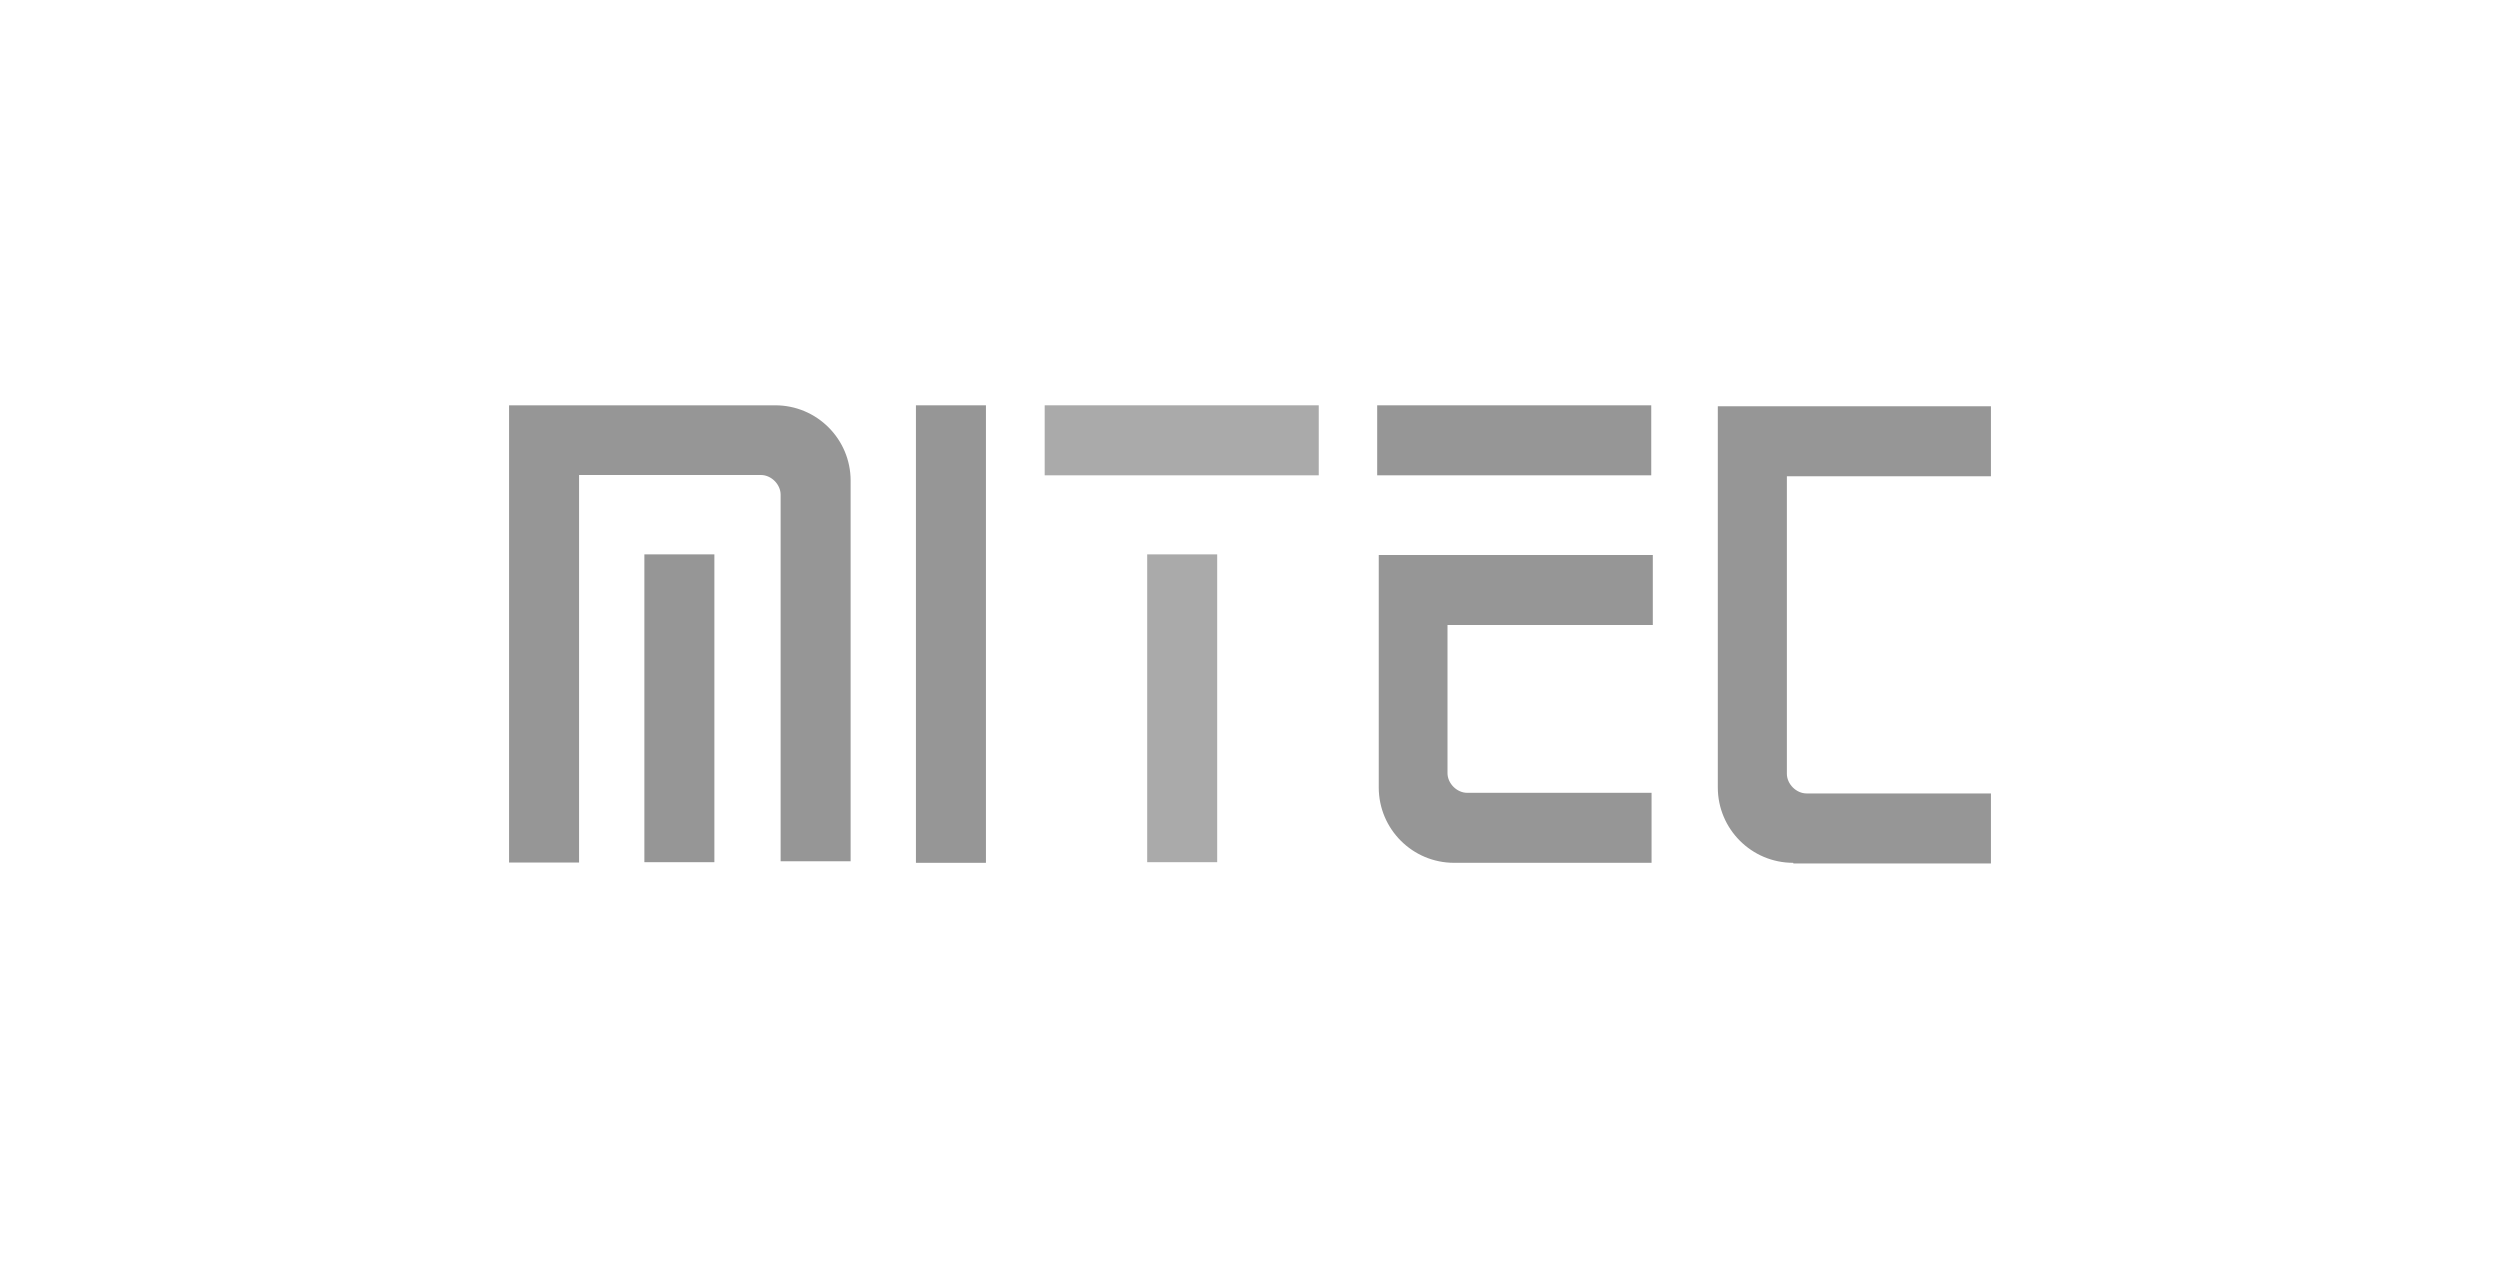 <?xml version="1.0" encoding="utf-8"?>
<!-- Generator: Adobe Illustrator 27.9.0, SVG Export Plug-In . SVG Version: 6.00 Build 0)  -->
<svg version="1.1" id="レイヤー_1" xmlns="http://www.w3.org/2000/svg" xmlns:xlink="http://www.w3.org/1999/xlink" x="0px"
	 y="0px" viewBox="0 0 800 406.1" style="enable-background:new 0 0 800 406.1;" xml:space="preserve">
<style type="text/css">
	.st0{fill:#969696;}
	.st1{fill:#AAAAAA;}
</style>
<g>
	<rect x="293.1" y="129.7" class="st0" width="22.4" height="146.4"/>
	<g>
		<rect x="334.3" y="129.7" class="st1" width="87.7" height="22.4"/>
		<rect x="367.1" y="177.4" class="st1" width="22.4" height="98.5"/>
	</g>
	<path class="st0" d="M573.8,276.1c-13.3,0-24.1-10.8-24.1-24.1V130h87.4v22.4h-65.3v95.2c0,3.3,3,6.3,6.3,6.3h59v22.4h-63.2
		L573.8,276.1L573.8,276.1z"/>
	<g>
		<rect x="440.7" y="129.7" class="st0" width="87.7" height="22.4"/>
		<path class="st0" d="M465.3,276.1c-13.3,0-24.1-10.8-24.1-24.1v-74.4h87.7V200h-65.7v47.4c0,3.3,3,6.3,6.3,6.3h59v22.4
			L465.3,276.1L465.3,276.1z"/>
	</g>
	<g>
		<rect x="206.2" y="177.4" class="st0" width="22.4" height="98.5"/>
		<path class="st0" d="M249.8,276.1V158.3c0-3.3-3-6.3-6.3-6.3h-58.2V276h-22.4V129.7h85.2c13.3,0,24.1,10.8,24.1,24.1v121.8h-22.4
			V276.1L249.8,276.1z"/>
	</g>
</g>
</svg>
